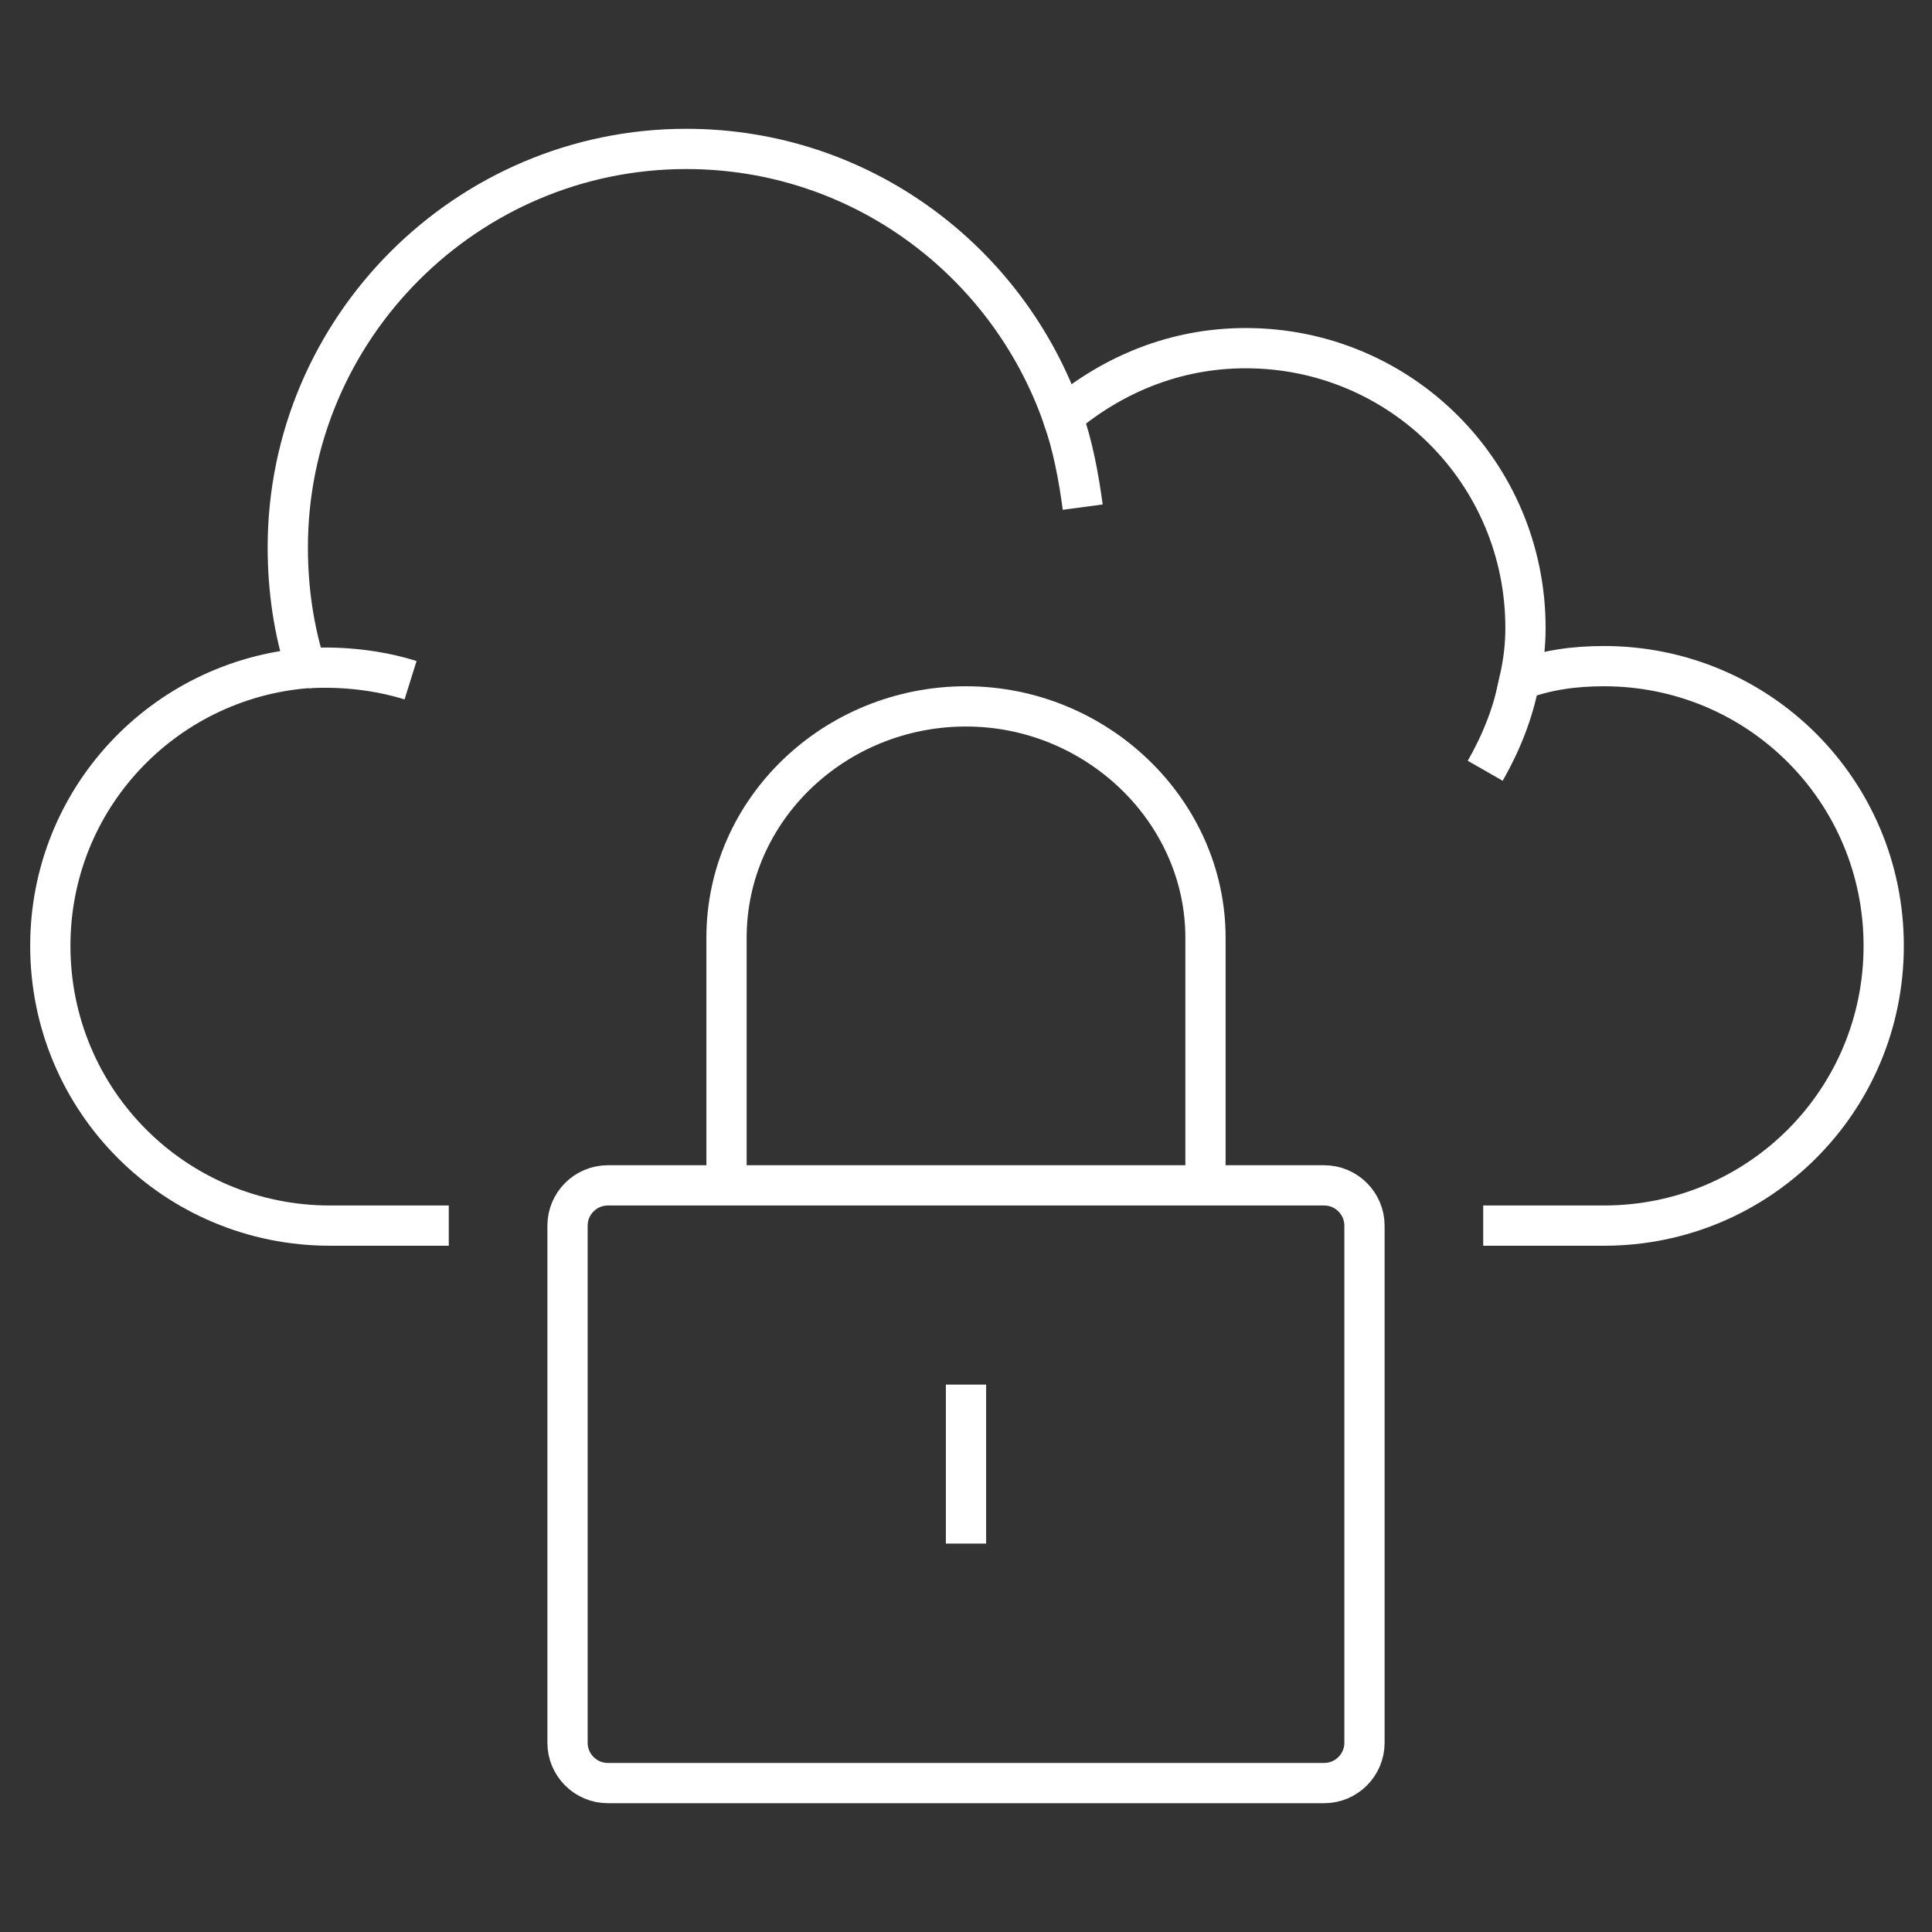 <svg width="96" height="96" viewBox="0 0 96 96" fill="none" xmlns="http://www.w3.org/2000/svg">
<rect x="0" y="0" width="96" height="96" fill="#333333" stroke="none"/>
<path d="M73.7 60.9H77.7H79.7C87.4 60.9 93.6 54.7 93.6 47C93.6 39.3 87.4 33.1 79.7 33.1C78.2 33.1 76.8 33.3 75.5 33.8C75.7 32.9 75.8 32.1 75.8 31.2C75.8 23.5 69.6 17.3 61.9 17.3C58.4 17.3 55.3 18.6 52.8 20.7C50.1 13 42.8 7.4 34.1 7.4C23.2 7.4 14.3 16.3 14.3 27.2C14.3 29.3 14.6 31.3 15.2 33.2C8.1 33.8 2.5 39.7 2.5 47C2.5 54.7 8.7 60.9 16.4 60.9H22.3" stroke="white" stroke-width="2" stroke-miterlimit="10"/>
<path d="M52.8 20.7C53.3 22.1 53.6 23.7 53.8 25.2" stroke="white" stroke-width="2" stroke-miterlimit="10"/>
<path d="M75.5 33.8C75.2 35.4 74.6 36.9 73.8 38.3" stroke="white" stroke-width="2" stroke-miterlimit="10"/>
<path d="M15.3 33.2C17 33.1 18.8 33.3 20.4 33.8" stroke="white" stroke-width="2" stroke-miterlimit="10"/>
<path d="M65.8 88.6H30.2C29.1 88.6 28.2 87.7 28.2 86.6V60.9C28.2 59.8 29.1 58.9 30.2 58.9H65.8C66.9 58.9 67.8 59.8 67.8 60.9V86.6C67.8 87.7 66.9 88.6 65.8 88.6Z" stroke="white" stroke-width="2" stroke-miterlimit="10"/>
<path d="M36.1 58.9V46.6C36.1 40.2 41.5 35.1 48 35.1C54.5 35.1 59.9 40.3 59.9 46.6V58.9" stroke="white" stroke-width="2" stroke-miterlimit="10"/>
<path d="M48 68.8V76.7" stroke="white" stroke-width="2" stroke-miterlimit="10"/>
</svg>
